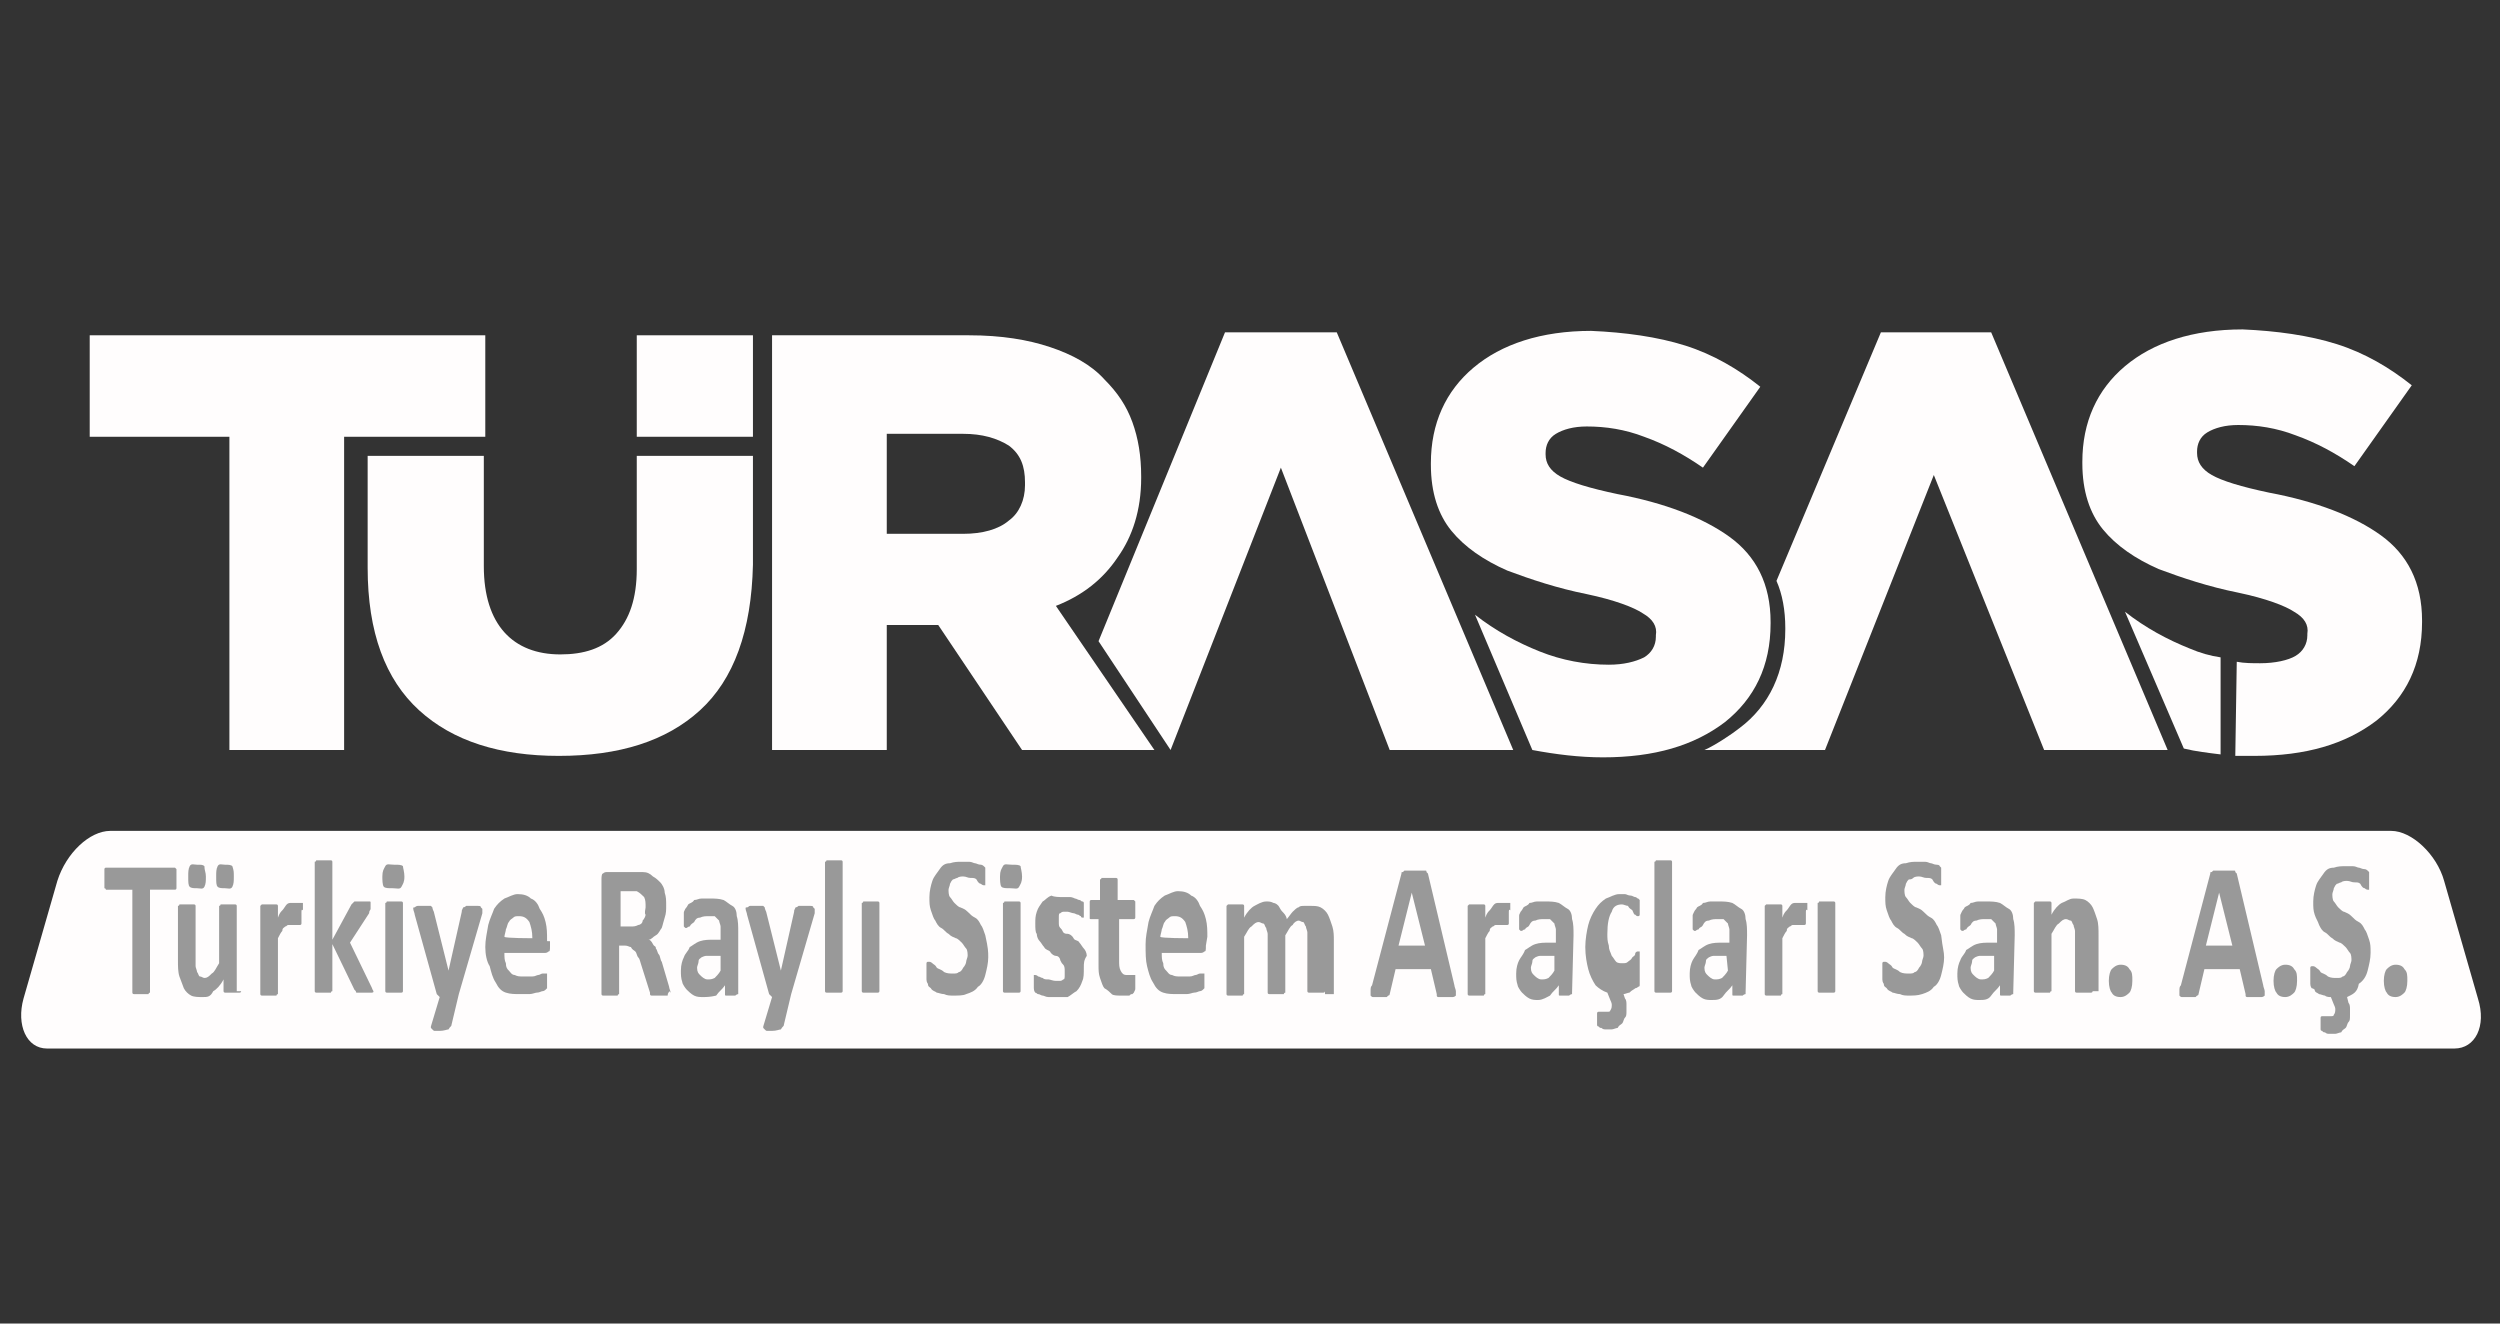 <?xml version="1.0" encoding="utf-8"?>
<!-- Generator: Adobe Illustrator 24.1.1, SVG Export Plug-In . SVG Version: 6.00 Build 0)  -->
<svg version="1.1" id="katman_1" xmlns="http://www.w3.org/2000/svg" xmlns:xlink="http://www.w3.org/1999/xlink" x="0px" y="0px"
	 viewBox="0 0 170 90" style="enable-background:new 0 0 170 90;" xml:space="preserve">
<rect x="0" y="0" width="170" height="90" fill="#333333" stroke="none"/>
<style type="text/css">
	.st0{fill-rule:evenodd;clip-rule:evenodd;fill:#FFFDFD;}
	.st1{fill-rule:evenodd;clip-rule:evenodd;fill:#999999;}
</style>
<path class="st0" d="M84.9,56.5h77.7c1.4,0,3.1,1.6,3.6,3.4l2.3,8c0.6,1.9-0.2,3.4-1.6,3.4h-82H3.2c-1.4,0-2.1-1.6-1.6-3.4l2.3-8
	c0.6-1.9,2.2-3.4,3.6-3.4H84.9z"/>
<polygon class="st0" points="15.6,51 23.4,51 23.4,29.7 33,29.7 33,22.8 6.1,22.8 6.1,29.7 15.6,29.7 "/>
<path class="st0" d="M60.3,36.3v-6.8h5.2c1.3,0,2.3,0.3,3.1,0.8c0.8,0.6,1.1,1.4,1.1,2.5V33c0,1-0.4,1.9-1.1,2.4
	c-0.7,0.6-1.8,0.9-3.1,0.9C65.5,36.3,60.3,36.3,60.3,36.3z M52.5,51h7.8v-8.5h3.5l5.7,8.5h9l-6.7-9.8c1.8-0.7,3.2-1.8,4.2-3.3
	c1-1.4,1.6-3.2,1.6-5.4v-0.1c0-1.4-0.2-2.6-0.6-3.7s-1-2-1.9-2.9c-0.9-1-2.2-1.7-3.7-2.2s-3.3-0.8-5.5-0.8H52.5V51z"/>
<path class="st0" d="M104.2,51c1.6,0.3,3.2,0.5,4.8,0.5c3.5,0,6.2-0.8,8.3-2.4c2-1.6,3.1-3.8,3.1-6.7v-0.1c0-2.6-1-4.5-2.8-5.8
	s-4.4-2.3-7.6-2.9c-1.9-0.4-3.2-0.8-3.9-1.2c-0.7-0.4-1-0.9-1-1.5v-0.1c0-0.5,0.2-1,0.7-1.3s1.2-0.5,2.1-0.5c1.3,0,2.6,0.2,3.9,0.7
	c1.4,0.5,2.7,1.2,4,2.1l3.9-5.5c-1.5-1.2-3.2-2.2-5.1-2.8c-1.9-0.6-4.1-0.9-6.4-1c-3.4,0-6.1,0.9-8,2.5s-2.9,3.8-2.9,6.5v0.1
	c0,1.9,0.5,3.4,1.4,4.5s2.2,2,3.8,2.7c1.6,0.6,3.4,1.2,5.4,1.6c1.9,0.4,3.2,0.9,3.8,1.3c0.7,0.4,1,0.9,0.9,1.5v0.1
	c0,0.6-0.3,1.1-0.8,1.4c-0.6,0.3-1.4,0.5-2.4,0.5c-1.6,0-3.2-0.3-4.7-0.9c-1.5-0.6-3-1.4-4.4-2.5L104.2,51z"/>
<path class="st0" d="M43.3,31v7.7c0,2-0.5,3.4-1.4,4.4s-2.2,1.4-3.8,1.4S35.2,44,34.3,43c-0.9-1-1.4-2.5-1.4-4.5V31H25v7.6
	c0,4.4,1.2,7.6,3.5,9.7c2.3,2.1,5.5,3.1,9.5,3.1c4.1,0,7.3-1,9.6-3.1s3.5-5.4,3.6-9.9V31H43.3z"/>
<rect x="43.3" y="22.8" class="st0" width="7.9" height="6.9"/>
<polygon class="st0" points="94.5,51 102.9,51 90.9,22.6 83.3,22.6 74.7,43.6 79.6,51 87.1,31.8 "/>
<path class="st0" d="M120.8,39.5c0.4,0.9,0.6,2,0.6,3.2v0.1c0,2.9-1.1,5.2-3.1,6.7c-0.5,0.4-1.7,1.2-2.4,1.5h8.2l7.4-18.7L139,51
	h8.4l-12-28.4h-7.5L120.8,39.5z"/>
<path class="st0" d="M151,44.7c-0.7-0.1-1.4-0.3-2.1-0.6c-1.5-0.6-3-1.4-4.4-2.5l4,9.3c0.8,0.2,1.7,0.3,2.5,0.4V44.7z"/>
<path class="st0" d="M152,51.4c0.5,0,0.9,0,1.3,0c3.5,0,6.2-0.8,8.3-2.4c2-1.6,3.1-3.8,3.1-6.7v-0.1c0-2.6-1-4.5-2.8-5.8
	s-4.4-2.3-7.6-2.9c-1.9-0.4-3.2-0.8-3.9-1.2c-0.7-0.4-1-0.9-1-1.5v-0.1c0-0.5,0.2-1,0.7-1.3s1.2-0.5,2.1-0.5c1.3,0,2.6,0.2,3.9,0.7
	c1.4,0.5,2.7,1.2,4,2.1l3.9-5.5c-1.5-1.2-3.2-2.2-5.1-2.8c-1.9-0.6-4.1-0.9-6.4-1c-3.4,0-6.1,0.9-8,2.5s-2.9,3.8-2.9,6.5v0.1
	c0,1.9,0.5,3.4,1.4,4.5s2.2,2,3.8,2.7c1.6,0.6,3.4,1.2,5.4,1.6c1.9,0.4,3.2,0.9,3.8,1.3c0.7,0.4,1,0.9,0.9,1.5v0.1
	c0,0.6-0.3,1.1-0.8,1.4s-1.4,0.5-2.4,0.5c-0.5,0-1.1,0-1.6-0.1"/>
<path class="st1" d="M12,59.8c0,0.1,0,0.3,0,0.3c0,0.1,0,0.1,0,0.3c0,0,0,0.1-0.1,0.1h-0.1h-1.6v6.9v0.1c0,0-0.1,0-0.1,0.1
	c0,0-0.1,0-0.2,0c-0.1,0-0.2,0-0.3,0s-0.2,0-0.3,0s-0.2,0-0.2,0S9,67.6,9,67.5v-0.1v-6.9H7.3H7.2c0,0,0-0.1-0.1-0.1c0,0,0-0.1,0-0.3
	c0-0.1,0-0.1,0-0.3c0-0.1,0-0.3,0-0.4c0-0.1,0-0.1,0-0.3c0,0,0-0.1,0.1-0.1h0.1h4.5h0.1c0,0,0,0,0.1,0.1c0,0,0,0.1,0,0.3
	C12,59.7,12,59.7,12,59.8z"/>
<path class="st1" d="M15.9,59.6c0,0.3,0,0.5-0.1,0.7s-0.3,0.1-0.5,0.1s-0.4,0-0.5-0.1s-0.1-0.3-0.1-0.7c0-0.3,0-0.5,0.1-0.7
	s0.3-0.1,0.5-0.1s0.4,0,0.5,0.1C15.9,59.2,15.9,59.3,15.9,59.6z M14,59.6c0,0.3,0,0.5-0.1,0.7s-0.3,0.1-0.5,0.1s-0.4,0-0.5-0.1
	s-0.1-0.3-0.1-0.7c0-0.3,0-0.5,0.1-0.7s0.3-0.1,0.5-0.1c0.3,0,0.4,0,0.5,0.1C13.9,59.2,14,59.3,14,59.6z M16.4,67.4
	C16.4,67.5,16.4,67.5,16.4,67.4c0,0.1-0.1,0.1-0.1,0.1s-0.1,0-0.2,0s-0.2,0-0.3,0s-0.2,0-0.3,0s-0.1,0-0.2,0c0,0-0.1,0-0.1-0.1v-0.1
	v-0.7c-0.2,0.4-0.5,0.7-0.7,0.8c-0.2,0.4-0.4,0.4-0.7,0.4s-0.6,0-0.8-0.1s-0.4-0.3-0.5-0.5c-0.1-0.3-0.2-0.5-0.3-0.8
	c-0.1-0.3-0.1-0.7-0.1-1.1v-3.6v-0.1c0,0,0.1,0,0.1-0.1c0,0,0.1,0,0.2,0c0.1,0,0.2,0,0.3,0s0.2,0,0.3,0s0.1,0,0.2,0
	c0,0,0.1,0,0.1,0.1v0.1V65c0,0.3,0,0.5,0,0.7c0,0.1,0.1,0.3,0.1,0.4c0.1,0.1,0.1,0.3,0.2,0.3c0.1,0,0.2,0.1,0.3,0.1
	c0.2,0,0.3-0.1,0.5-0.3c0.2-0.1,0.3-0.4,0.5-0.7v-3.8v-0.1c0,0,0.1,0,0.1-0.1c0,0,0.1,0,0.2,0c0.1,0,0.2,0,0.3,0s0.2,0,0.3,0
	s0.1,0,0.2,0c0,0,0.1,0,0.1,0.1v0.1v5.7H16.4z"/>
<path class="st1" d="M20.5,62.1c0,0.1,0,0.3,0,0.4c0,0.1,0,0.1,0,0.3c0,0,0,0.1-0.1,0.1c0,0,0,0-0.1,0h-0.1h-0.1H20c0,0-0.1,0-0.2,0
	s-0.1,0-0.2,0S19.5,63,19.4,63c-0.1,0.1-0.2,0.1-0.2,0.3c-0.1,0.1-0.2,0.3-0.3,0.5v3.7v0.1c0,0-0.1,0-0.1,0.1c0,0-0.1,0-0.2,0
	s-0.2,0-0.3,0c-0.1,0-0.2,0-0.3,0c-0.1,0-0.1,0-0.2,0c0,0-0.1,0-0.1-0.1v-0.1v-5.8v-0.1c0,0,0,0,0.1-0.1c0,0,0.1,0,0.2,0
	s0.2,0,0.3,0c0.1,0,0.2,0,0.3,0c0.1,0,0.1,0,0.2,0c0,0,0.1,0,0.1,0.1v0.1v0.7c0.1-0.3,0.2-0.4,0.3-0.5c0.1-0.1,0.2-0.3,0.3-0.4
	c0.1-0.1,0.2-0.1,0.3-0.1c0.1,0,0.2,0,0.3,0h0.1c0,0,0.1,0,0.2,0s0.1,0,0.1,0h0.1c0,0,0,0,0,0.1c0,0,0,0,0,0.1c0,0,0,0.1,0,0.3
	C20.5,61.8,20.5,61.9,20.5,62.1z"/>
<path class="st1" d="M25.4,67.4C25.4,67.5,25.4,67.5,25.4,67.4c0,0.1-0.1,0.1-0.1,0.1s-0.1,0-0.2,0s-0.2,0-0.3,0c-0.1,0-0.2,0-0.3,0
	c-0.1,0-0.2,0-0.2,0c-0.1,0-0.1,0-0.1-0.1l-0.1-0.1l-1.5-3.1v3.1v0.1c0,0-0.1,0-0.1,0.1c0,0-0.1,0-0.2,0s-0.2,0-0.3,0
	c-0.1,0-0.2,0-0.3,0c-0.1,0-0.1,0-0.2,0c0,0-0.1,0-0.1-0.1v-0.1v-8.6v-0.1c0,0,0.1,0,0.1-0.1c0,0,0.1,0,0.2,0s0.2,0,0.3,0
	c0.1,0,0.2,0,0.3,0c0.1,0,0.1,0,0.2,0c0,0,0.1,0,0.1,0.1v0.1v5.2l1.3-2.4l0.1-0.1l0.1-0.1c0.1,0,0.1,0,0.2,0s0.2,0,0.3,0
	c0.1,0,0.2,0,0.3,0c0.1,0,0.2,0,0.2,0c0.1,0,0.1,0,0.1,0.1v0.1c0,0,0,0.1,0,0.3c0,0.1-0.1,0.1-0.1,0.3l-1.3,2l1.5,3.1
	c0,0.1,0.1,0.1,0.1,0.3S25.4,67.4,25.4,67.4z"/>
<path class="st1" d="M27.5,59.6c0,0.4-0.1,0.5-0.2,0.7s-0.3,0.1-0.6,0.1c-0.3,0-0.5,0-0.6-0.1S26,59.8,26,59.6
	c0-0.4,0.1-0.5,0.2-0.7s0.3-0.1,0.6-0.1c0.3,0,0.5,0,0.6,0.1C27.4,59,27.5,59.3,27.5,59.6z M27.4,67.4
	C27.4,67.5,27.4,67.5,27.4,67.4c0,0.1-0.1,0.1-0.1,0.1s-0.1,0-0.2,0s-0.2,0-0.3,0c-0.1,0-0.2,0-0.3,0c-0.1,0-0.1,0-0.2,0
	c0,0-0.1,0-0.1-0.1v-0.1v-5.8v-0.1c0,0,0.1,0,0.1-0.1c0,0,0.1,0,0.2,0s0.2,0,0.3,0c0.1,0,0.2,0,0.3,0c0.1,0,0.1,0,0.2,0
	c0,0,0.1,0,0.1,0.1v0.1V67.4z"/>
<path class="st1" d="M31.2,67.6l-0.5,2.1c0,0.1-0.1,0.1-0.2,0.3c-0.1,0-0.3,0.1-0.6,0.1c-0.1,0-0.2,0-0.3,0c-0.1,0-0.1,0-0.2-0.1
	l-0.1-0.1v-0.1l0.6-2l-0.1-0.1l-0.1-0.1l-1.5-5.4c0-0.1-0.1-0.3-0.1-0.4s0-0.1,0.1-0.1c0,0,0.1-0.1,0.2-0.1s0.2,0,0.4,0
	c0.1,0,0.3,0,0.3,0c0.1,0,0.1,0,0.2,0l0.1,0.1c0,0,0,0.1,0.1,0.3l1,4l0,0l0.9-4c0-0.1,0-0.1,0.1-0.3c0,0,0.1,0,0.2-0.1
	c0.1,0,0.2,0,0.4,0c0.1,0,0.3,0,0.4,0c0.1,0,0.2,0,0.2,0.1l0.1,0.1c0,0.1,0,0.1,0,0.3L31.2,67.6z"/>
<path class="st1" d="M36.2,63.8c0-0.5-0.1-0.8-0.2-1.1c-0.2-0.3-0.4-0.4-0.7-0.4c-0.2,0-0.3,0-0.4,0.1c-0.1,0.1-0.2,0.1-0.3,0.3
	c-0.1,0.1-0.1,0.3-0.2,0.5c0,0.1-0.1,0.4-0.1,0.5C34.3,63.8,36.2,63.8,36.2,63.8z M37.4,64.3c0,0.3,0,0.4-0.1,0.4
	c-0.1,0.1-0.2,0.1-0.3,0.1h-2.7c0,0.3,0,0.5,0.1,0.7c0,0.3,0.1,0.4,0.2,0.5c0.1,0.1,0.2,0.3,0.4,0.3c0.2,0.1,0.3,0.1,0.6,0.1
	c0.2,0,0.4,0,0.6,0c0.2,0,0.3-0.1,0.4-0.1c0.1,0,0.2-0.1,0.3-0.1s0.1,0,0.2,0h0.1c0,0,0,0,0,0.1v0.1c0,0.1,0,0.1,0,0.3s0,0.1,0,0.3
	c0,0.1,0,0.1,0,0.1v0.1c0,0,0,0-0.1,0.1c0,0-0.1,0.1-0.2,0.1c-0.1,0-0.2,0.1-0.4,0.1c-0.1,0-0.3,0.1-0.5,0.1s-0.4,0-0.6,0
	c-0.4,0-0.7,0-1-0.1c-0.3-0.1-0.5-0.3-0.7-0.7c-0.2-0.3-0.3-0.7-0.4-1.1c-0.2-0.3-0.3-0.8-0.3-1.3s0.1-0.9,0.2-1.5
	c0.1-0.4,0.3-0.8,0.4-1.1c0.2-0.3,0.4-0.5,0.7-0.7c0.3-0.1,0.6-0.3,0.9-0.3c0.4,0,0.7,0.1,0.9,0.3c0.3,0.1,0.5,0.4,0.6,0.7
	c0.2,0.3,0.3,0.5,0.4,0.9c0.1,0.4,0.1,0.8,0.1,1.2v0.1H37.4z"/>
<path class="st1" d="M43.9,61.7c0-0.3,0-0.5-0.1-0.7c-0.1-0.1-0.3-0.3-0.5-0.4c-0.1,0-0.1,0-0.2,0c-0.1,0-0.2,0-0.3,0h-0.6V63h0.7
	c0.2,0,0.3,0,0.5-0.1c0.1,0,0.3-0.1,0.3-0.3c0.1-0.1,0.2-0.3,0.2-0.4C43.8,62.1,43.9,61.8,43.9,61.7z M45.5,67.4
	C45.5,67.5,45.5,67.5,45.5,67.4c0,0.1-0.1,0.1-0.1,0.3c0,0-0.1,0-0.2,0c-0.1,0-0.2,0-0.4,0c-0.1,0-0.2,0-0.3,0s-0.1,0-0.2,0
	c0,0-0.1,0-0.1-0.1v-0.1l-0.6-1.9c-0.1-0.3-0.1-0.4-0.2-0.5c-0.1-0.1-0.1-0.3-0.2-0.4c-0.1-0.1-0.2-0.1-0.3-0.3
	c-0.1,0-0.2-0.1-0.4-0.1h-0.4v3.2v0.1c0,0-0.1,0-0.1,0.1c0,0-0.1,0-0.2,0c-0.1,0-0.2,0-0.3,0s-0.2,0-0.3,0s-0.2,0-0.2,0
	s-0.1,0-0.1-0.1v-0.1v-7.7c0-0.1,0-0.4,0.1-0.4c0.1-0.1,0.2-0.1,0.3-0.1H43c0.2,0,0.3,0,0.4,0c0.1,0,0.2,0,0.3,0
	c0.3,0,0.5,0.1,0.7,0.3c0.2,0.1,0.4,0.3,0.5,0.4c0.1,0.1,0.3,0.4,0.3,0.7c0.1,0.3,0.1,0.5,0.1,0.9c0,0.3,0,0.5-0.1,0.8
	c-0.1,0.3-0.1,0.4-0.2,0.7c-0.1,0.1-0.2,0.4-0.4,0.5c-0.2,0.1-0.3,0.3-0.5,0.3c0.1,0,0.2,0.1,0.3,0.3s0.2,0.1,0.2,0.3
	c0.1,0.1,0.1,0.3,0.2,0.4c0.1,0.1,0.1,0.4,0.2,0.5l0.5,1.7c0,0.1,0.1,0.3,0.1,0.4C45.5,67.4,45.5,67.4,45.5,67.4z"/>
<path class="st1" d="M49,65h-0.5c-0.2,0-0.4,0-0.5,0s-0.3,0.1-0.3,0.1c-0.1,0.1-0.2,0.1-0.2,0.3c0,0.1-0.1,0.3-0.1,0.4
	c0,0.3,0.1,0.4,0.2,0.5c0.1,0.1,0.3,0.3,0.5,0.3s0.3,0,0.5-0.1c0.1-0.1,0.3-0.3,0.4-0.5C49,65.9,49,65,49,65z M50.2,67.5v0.1
	c0,0-0.1,0-0.2,0.1c-0.1,0-0.2,0-0.3,0s-0.3,0-0.3,0c-0.1,0-0.1,0-0.1-0.1v-0.1V67c-0.2,0.3-0.4,0.4-0.6,0.7
	c-0.4,0.1-0.7,0.1-0.9,0.1s-0.4,0-0.6-0.1c-0.2-0.1-0.4-0.3-0.5-0.4c-0.1-0.1-0.3-0.4-0.3-0.5c-0.1-0.3-0.1-0.5-0.1-0.8
	c0-0.4,0.1-0.7,0.2-0.9c0.1-0.3,0.3-0.4,0.4-0.7c0.2-0.1,0.4-0.3,0.7-0.4s0.6-0.1,1-0.1H49v-0.4c0-0.1,0-0.4,0-0.5
	c0-0.1-0.1-0.3-0.1-0.4c-0.1-0.1-0.1-0.1-0.3-0.3c-0.1,0-0.2,0-0.4,0s-0.4,0-0.6,0.1c-0.2,0-0.3,0.1-0.4,0.3
	c-0.1,0.1-0.2,0.1-0.3,0.3c-0.1,0-0.2,0.1-0.2,0.1h-0.1l-0.1-0.1c0,0,0-0.1,0-0.3c0-0.1,0-0.1,0-0.3c0-0.1,0-0.3,0-0.3
	c0-0.1,0-0.1,0.1-0.3c0,0,0.1-0.1,0.2-0.3c0.1-0.1,0.3-0.1,0.4-0.3c0.2,0,0.3-0.1,0.5-0.1s0.4,0,0.6,0c0.3,0,0.6,0,0.9,0.1
	c0.2,0.1,0.4,0.3,0.6,0.4c0.2,0.1,0.3,0.4,0.3,0.7c0.1,0.3,0.1,0.7,0.1,1.1V67.5z"/>
<path class="st1" d="M53.8,67.6l-0.5,2.1c0,0.1-0.1,0.1-0.2,0.3c-0.1,0-0.3,0.1-0.6,0.1c-0.1,0-0.2,0-0.3,0s-0.1,0-0.2-0.1l-0.1-0.1
	v-0.1l0.6-2l-0.1-0.1l-0.1-0.1l-1.5-5.4c0-0.1-0.1-0.3-0.1-0.4s0-0.1,0.1-0.1s0.1-0.1,0.2-0.1c0.1,0,0.2,0,0.4,0c0.1,0,0.3,0,0.3,0
	c0.1,0,0.1,0,0.2,0l0.1,0.1c0,0,0,0.1,0.1,0.3l1,4l0,0l0.9-4c0-0.1,0-0.1,0.1-0.3c0,0,0.1,0,0.2-0.1c0.1,0,0.2,0,0.4,0
	c0.1,0,0.3,0,0.4,0c0.1,0,0.2,0,0.2,0.1l0.1,0.1c0,0.1,0,0.1,0,0.3L53.8,67.6z"/>
<path class="st1" d="M57.3,67.4C57.3,67.5,57.3,67.5,57.3,67.4c0,0.1-0.1,0.1-0.1,0.1s-0.1,0-0.2,0c-0.1,0-0.2,0-0.3,0s-0.2,0-0.3,0
	s-0.1,0-0.2,0c0,0-0.1,0-0.1-0.1v-0.1v-8.6v-0.1c0,0,0.1,0,0.1-0.1c0,0,0.1,0,0.2,0c0.1,0,0.2,0,0.3,0s0.2,0,0.3,0s0.1,0,0.2,0
	c0,0,0.1,0,0.1,0.1v0.1V67.4z"/>
<path class="st1" d="M59.8,67.4C59.8,67.5,59.8,67.5,59.8,67.4c0,0.1-0.1,0.1-0.1,0.1s-0.1,0-0.2,0c-0.1,0-0.2,0-0.3,0s-0.2,0-0.3,0
	s-0.1,0-0.2,0c0,0-0.1,0-0.1-0.1v-0.1v-5.8v-0.1c0,0,0.1,0,0.1-0.1c0,0,0.1,0,0.2,0c0.1,0,0.2,0,0.3,0s0.2,0,0.3,0s0.1,0,0.2,0
	c0,0,0.1,0,0.1,0.1v0.1V67.4z"/>
<path class="st1" d="M67.2,65.1c0,0.4-0.1,0.8-0.2,1.2c-0.1,0.4-0.3,0.7-0.5,0.8c-0.2,0.3-0.5,0.4-0.8,0.5c-0.2,0.1-0.5,0.1-0.9,0.1
	c-0.2,0-0.4,0-0.6-0.1c-0.2,0-0.4-0.1-0.5-0.1c-0.1-0.1-0.3-0.1-0.4-0.3c-0.1-0.1-0.2-0.1-0.2-0.3c0,0-0.1-0.1-0.1-0.3s0-0.3,0-0.4
	c0-0.1,0-0.3,0-0.4c0-0.1,0-0.1,0-0.3c0,0,0-0.1,0.1-0.1h0.1c0,0,0.1,0,0.2,0.1c0.1,0.1,0.2,0.1,0.3,0.3c0.1,0.1,0.3,0.1,0.5,0.3
	c0.2,0.1,0.4,0.1,0.6,0.1s0.3,0,0.4-0.1c0.1,0,0.2-0.1,0.3-0.3c0.1-0.1,0.2-0.3,0.2-0.4s0.1-0.3,0.1-0.4s0-0.4-0.1-0.5
	c-0.1-0.1-0.2-0.3-0.3-0.4c-0.1-0.1-0.3-0.3-0.4-0.3c-0.2-0.1-0.3-0.1-0.5-0.3c-0.2-0.1-0.3-0.3-0.5-0.4c-0.2-0.1-0.3-0.3-0.4-0.5
	c-0.1-0.1-0.2-0.4-0.3-0.7s-0.1-0.5-0.1-0.9c0-0.4,0.1-0.8,0.2-1.1c0.1-0.3,0.3-0.5,0.5-0.8c0.2-0.3,0.4-0.4,0.7-0.4
	c0.3-0.1,0.5-0.1,0.8-0.1c0.2,0,0.3,0,0.5,0s0.3,0.1,0.4,0.1s0.2,0.1,0.4,0.1c0.1,0,0.2,0.1,0.2,0.1l0.1,0.1v0.1v0.1
	c0,0.1,0,0.1,0,0.3c0,0.1,0,0.3,0,0.3c0,0.1,0,0.1,0,0.3v0.1h-0.1c0,0-0.1,0-0.2-0.1c-0.1,0-0.2-0.1-0.3-0.3
	c-0.1-0.1-0.2-0.1-0.4-0.1c-0.2,0-0.3-0.1-0.5-0.1c-0.1,0-0.3,0-0.4,0.1c-0.1,0-0.2,0.1-0.3,0.1c-0.1,0.1-0.1,0.1-0.2,0.3
	c0,0.1-0.1,0.3-0.1,0.4c0,0.1,0,0.4,0.1,0.5c0.1,0.1,0.2,0.3,0.3,0.4c0.1,0.1,0.3,0.3,0.4,0.3c0.2,0.1,0.3,0.1,0.5,0.3
	s0.3,0.3,0.5,0.4s0.3,0.3,0.4,0.5c0.1,0.1,0.2,0.4,0.3,0.7C67.2,64.5,67.2,64.7,67.2,65.1z"/>
<path class="st1" d="M69.5,59.6c0,0.4-0.1,0.5-0.2,0.7s-0.3,0.1-0.6,0.1c-0.3,0-0.5,0-0.6-0.1S68,59.8,68,59.6
	c0-0.4,0.1-0.5,0.2-0.7s0.3-0.1,0.6-0.1c0.3,0,0.5,0,0.6,0.1C69.4,59,69.5,59.3,69.5,59.6z M69.4,67.4
	C69.4,67.5,69.4,67.5,69.4,67.4c0,0.1-0.1,0.1-0.1,0.1s-0.1,0-0.2,0s-0.2,0-0.3,0c-0.1,0-0.2,0-0.3,0c-0.1,0-0.1,0-0.2,0
	c0,0-0.1,0-0.1-0.1v-0.1v-5.8v-0.1c0,0,0.1,0,0.1-0.1c0,0,0.1,0,0.2,0s0.2,0,0.3,0c0.1,0,0.2,0,0.3,0c0.1,0,0.1,0,0.2,0
	c0,0,0.1,0,0.1,0.1v0.1V67.4z"/>
<path class="st1" d="M73.7,65.8c0,0.4,0,0.7-0.1,0.9c-0.1,0.3-0.2,0.5-0.4,0.7c-0.2,0.1-0.4,0.3-0.6,0.4c-0.3,0-0.5,0-0.8,0
	c-0.2,0-0.3,0-0.5,0s-0.3-0.1-0.4-0.1s-0.2-0.1-0.3-0.1c-0.1,0-0.1-0.1-0.2-0.1c0,0-0.1-0.1-0.1-0.3c0-0.1,0-0.3,0-0.4
	c0-0.1,0-0.3,0-0.3c0-0.1,0-0.1,0-0.1v-0.1c0,0,0,0,0.1,0c0,0,0.1,0,0.2,0.1c0.1,0,0.2,0.1,0.3,0.1c0.1,0.1,0.2,0.1,0.4,0.1
	c0.1,0,0.3,0.1,0.5,0.1c0.1,0,0.2,0,0.3,0c0.1,0,0.2-0.1,0.2-0.1c0.1,0,0.1-0.1,0.1-0.3c0-0.1,0-0.1,0-0.3c0-0.1,0-0.3-0.1-0.4
	s-0.1-0.1-0.2-0.3c0-0.1-0.1-0.3-0.3-0.3c-0.1,0-0.3-0.1-0.4-0.3c-0.1-0.1-0.3-0.1-0.4-0.3c-0.1-0.1-0.2-0.3-0.3-0.4
	c-0.1-0.1-0.2-0.3-0.2-0.5c-0.1-0.1-0.1-0.4-0.1-0.7s0-0.5,0.1-0.8c0.1-0.3,0.2-0.4,0.4-0.7c0.2-0.1,0.3-0.3,0.6-0.4
	C71.7,61,72,61,72.3,61c0.1,0,0.3,0,0.4,0s0.2,0,0.4,0.1c0.1,0,0.2,0.1,0.3,0.1c0.1,0,0.1,0.1,0.2,0.1c0,0,0.1,0,0.1,0.1v0.1v0.1
	c0,0.1,0,0.1,0,0.3s0,0.3,0,0.3c0,0.1,0,0.1,0,0.1v0.1c0,0,0,0-0.1,0c0,0-0.1,0-0.1-0.1c-0.1,0-0.1-0.1-0.2-0.1s-0.2-0.1-0.3-0.1
	c-0.1,0-0.3-0.1-0.4-0.1s-0.2,0-0.3,0s-0.2,0.1-0.2,0.1c-0.1,0-0.1,0.1-0.1,0.3s0,0.1,0,0.3s0,0.3,0.1,0.4c0.1,0.1,0.1,0.1,0.2,0.3
	c0.1,0.1,0.2,0.1,0.3,0.1c0.1,0,0.3,0.1,0.4,0.3s0.3,0.1,0.4,0.3c0.1,0.1,0.2,0.3,0.3,0.4c0.1,0.1,0.2,0.3,0.2,0.5
	C73.7,65.3,73.7,65.5,73.7,65.8z"/>
<path class="st1" d="M77.2,66.8c0,0.1,0,0.4,0,0.4c0,0.1,0,0.1-0.1,0.3L77,67.6c-0.1,0-0.1,0-0.2,0.1c-0.1,0-0.2,0-0.3,0
	c-0.1,0-0.2,0-0.3,0c-0.2,0-0.5,0-0.6-0.1s-0.3-0.3-0.5-0.4c-0.1-0.1-0.2-0.4-0.3-0.7c-0.1-0.3-0.1-0.5-0.1-0.9v-3.1h-0.5
	c-0.1,0-0.1,0-0.1-0.1c0-0.1,0-0.3,0-0.5c0-0.1,0-0.3,0-0.3c0-0.1,0-0.1,0-0.3c0,0,0-0.1,0.1-0.1h0.1h0.5v-1.3v-0.1
	c0,0,0.1,0,0.1-0.1c0,0,0.1,0,0.2,0s0.2,0,0.3,0c0.1,0,0.2,0,0.3,0c0.1,0,0.1,0,0.2,0c0,0,0.1,0,0.1,0.1v0.1v1.3h1h0.1
	c0,0,0,0,0.1,0.1c0,0,0,0.1,0,0.3s0,0.1,0,0.3c0,0.3,0,0.4,0,0.5c0,0.1-0.1,0.1-0.1,0.1h-1v2.8c0,0.3,0,0.5,0.1,0.7s0.2,0.3,0.4,0.3
	c0.1,0,0.1,0,0.2,0s0.1,0,0.1,0H77h0.1c0,0,0,0,0.1,0c0,0,0,0,0,0.1v0.1C77.2,66.6,77.2,66.7,77.2,66.8z"/>
<path class="st1" d="M80.8,63.8c0-0.5-0.1-0.8-0.2-1.1c-0.2-0.3-0.4-0.4-0.7-0.4c-0.2,0-0.3,0-0.4,0.1c-0.1,0.1-0.2,0.1-0.3,0.3
	c-0.1,0.1-0.1,0.3-0.2,0.5c0,0.1-0.1,0.4-0.1,0.5C78.9,63.8,80.8,63.8,80.8,63.8z M82,64.3c0,0.3,0,0.4-0.1,0.4
	c-0.1,0.1-0.2,0.1-0.3,0.1H79c0,0.3,0,0.5,0.1,0.7c0,0.3,0.1,0.4,0.2,0.5c0.1,0.1,0.2,0.3,0.4,0.3c0.2,0.1,0.3,0.1,0.6,0.1
	c0.2,0,0.4,0,0.6,0s0.3-0.1,0.4-0.1s0.2-0.1,0.3-0.1c0.1,0,0.1,0,0.2,0h0.1c0,0,0,0,0,0.1v0.1c0,0.1,0,0.1,0,0.3s0,0.1,0,0.3
	c0,0.1,0,0.1,0,0.1v0.1c0,0,0,0-0.1,0.1c0,0-0.1,0.1-0.2,0.1s-0.2,0.1-0.4,0.1c-0.1,0-0.3,0.1-0.5,0.1s-0.4,0-0.6,0
	c-0.4,0-0.7,0-1-0.1c-0.3-0.1-0.5-0.3-0.7-0.7c-0.2-0.3-0.3-0.7-0.4-1.1s-0.1-0.9-0.1-1.5c0-0.5,0.1-0.9,0.2-1.5
	c0.1-0.4,0.3-0.8,0.4-1.1c0.2-0.3,0.4-0.5,0.7-0.7c0.3-0.1,0.6-0.3,0.9-0.3c0.4,0,0.7,0.1,0.9,0.3c0.3,0.1,0.5,0.4,0.6,0.7
	c0.2,0.3,0.3,0.5,0.4,0.9c0.1,0.4,0.1,0.8,0.1,1.2L82,64.3L82,64.3z"/>
<path class="st1" d="M90.1,67.4C90.1,67.5,90.1,67.5,90.1,67.4c0,0.1-0.1,0.1-0.1,0.1s-0.1,0-0.2,0s-0.2,0-0.3,0c-0.1,0-0.2,0-0.3,0
	c-0.1,0-0.1,0-0.2,0c0,0-0.1,0-0.1-0.1v-0.1v-3.4c0-0.1,0-0.4,0-0.5c0-0.1-0.1-0.3-0.1-0.4c-0.1-0.1-0.1-0.3-0.2-0.3
	s-0.2-0.1-0.3-0.1c-0.1,0-0.3,0.1-0.4,0.3c-0.2,0.1-0.3,0.4-0.5,0.7v3.8v0.1c0,0-0.1,0-0.1,0.1c0,0-0.1,0-0.2,0s-0.2,0-0.3,0
	c-0.1,0-0.2,0-0.3,0c-0.1,0-0.1,0-0.2,0c0,0-0.1,0-0.1-0.1v-0.1v-3.4c0-0.1,0-0.4,0-0.5c0-0.1-0.1-0.3-0.1-0.4
	c-0.1-0.1-0.1-0.3-0.2-0.3s-0.2-0.1-0.3-0.1c-0.2,0-0.3,0.1-0.5,0.3c-0.2,0.1-0.3,0.4-0.5,0.7v3.8v0.1c0,0-0.1,0-0.1,0.1
	c0,0-0.1,0-0.2,0s-0.2,0-0.3,0c-0.1,0-0.2,0-0.3,0c-0.1,0-0.1,0-0.2,0c0,0-0.1,0-0.1-0.1v-0.1v-5.8v-0.1c0,0,0,0,0.1-0.1
	c0,0,0.1,0,0.2,0s0.2,0,0.3,0c0.1,0,0.2,0,0.3,0c0.1,0,0.1,0,0.2,0c0,0,0.1,0,0.1,0.1v0.1v0.7c0.2-0.4,0.5-0.7,0.7-0.8
	s0.5-0.3,0.8-0.3c0.2,0,0.3,0,0.5,0.1c0.1,0,0.3,0.1,0.4,0.3s0.2,0.3,0.3,0.4c0.1,0.1,0.2,0.3,0.2,0.4c0.1-0.1,0.3-0.4,0.4-0.5
	c0.1-0.1,0.3-0.3,0.4-0.3c0.1-0.1,0.2-0.1,0.4-0.1c0.1,0,0.2,0,0.4,0c0.3,0,0.5,0,0.7,0.1s0.4,0.3,0.5,0.5s0.2,0.5,0.3,0.8
	c0.1,0.3,0.1,0.7,0.1,0.9v3.7H90.1z"/>
<path class="st1" d="M96,60.7L96,60.7l-0.9,3.6h1.8L96,60.7z M98.9,67c0,0.1,0.1,0.3,0.1,0.4c0,0.1,0,0.1,0,0.3c0,0-0.1,0.1-0.2,0.1
	s-0.2,0-0.4,0c-0.2,0-0.3,0-0.4,0s-0.2,0-0.2,0s-0.1,0-0.1-0.1v-0.1l-0.4-1.7h-2.4l-0.4,1.7c0,0,0,0.1-0.1,0.1l-0.1,0.1
	c0,0-0.1,0-0.2,0s-0.2,0-0.3,0c-0.2,0-0.3,0-0.4,0s-0.1,0-0.2-0.1c0,0,0-0.1,0-0.3s0-0.3,0.1-0.4l2-7.6c0-0.1,0-0.1,0.1-0.1l0.1-0.1
	c0.1,0,0.1,0,0.2,0s0.2,0,0.4,0c0.2,0,0.3,0,0.5,0c0.1,0,0.2,0,0.3,0c0.1,0,0.1,0,0.1,0.1l0.1,0.1L98.9,67z"/>
<path class="st1" d="M102.6,62.1c0,0.1,0,0.3,0,0.4c0,0.1,0,0.1,0,0.3c0,0,0,0.1-0.1,0.1c0,0,0,0-0.1,0h-0.1h-0.1h-0.1
	c0,0-0.1,0-0.2,0s-0.1,0-0.2,0s-0.1,0.1-0.2,0.1c-0.1,0.1-0.2,0.1-0.2,0.3c-0.1,0.1-0.2,0.3-0.3,0.5v3.7v0.1c0,0-0.1,0-0.1,0.1
	c0,0-0.1,0-0.2,0s-0.2,0-0.3,0c-0.1,0-0.2,0-0.3,0c-0.1,0-0.1,0-0.2,0c0,0-0.1,0-0.1-0.1v-0.1v-5.8v-0.1c0,0,0,0,0.1-0.1
	c0,0,0.1,0,0.2,0s0.2,0,0.3,0c0.1,0,0.2,0,0.3,0c0.1,0,0.1,0,0.2,0c0,0,0.1,0,0.1,0.1v0.1v0.7c0.1-0.3,0.2-0.4,0.3-0.5
	c0.1-0.1,0.2-0.3,0.3-0.4c0.1-0.1,0.2-0.1,0.3-0.1c0.1,0,0.2,0,0.3,0h0.1c0,0,0.1,0,0.2,0s0.1,0,0.1,0h0.1c0,0,0,0,0,0.1
	c0,0,0,0,0,0.1c0,0,0,0.1,0,0.3C102.6,61.8,102.6,61.9,102.6,62.1z"/>
<path class="st1" d="M105.7,65h-0.5c-0.2,0-0.4,0-0.5,0s-0.3,0.1-0.3,0.1c-0.1,0.1-0.2,0.1-0.2,0.3c0,0.1-0.1,0.3-0.1,0.4
	c0,0.3,0.1,0.4,0.2,0.5c0.1,0.1,0.3,0.3,0.5,0.3s0.3,0,0.5-0.1c0.1-0.1,0.3-0.3,0.4-0.5V65z M106.9,67.5v0.1c0,0-0.1,0-0.2,0.1
	c-0.1,0-0.2,0-0.3,0c-0.1,0-0.3,0-0.3,0c-0.1,0-0.1,0-0.1-0.1v-0.1V67c-0.2,0.3-0.4,0.4-0.6,0.7c-0.2,0.1-0.5,0.3-0.8,0.3
	c-0.2,0-0.4,0-0.6-0.1s-0.4-0.3-0.5-0.4c-0.1-0.1-0.3-0.4-0.3-0.5c-0.1-0.3-0.1-0.5-0.1-0.8c0-0.4,0.1-0.7,0.2-0.9s0.3-0.4,0.4-0.7
	c0.2-0.1,0.4-0.3,0.7-0.4c0.3-0.1,0.6-0.1,1-0.1h0.4v-0.4c0-0.1,0-0.4,0-0.5c0-0.1-0.1-0.3-0.1-0.4c-0.1-0.1-0.1-0.1-0.3-0.3
	c-0.1,0-0.2,0-0.4,0c-0.2,0-0.4,0-0.6,0.1c-0.2,0-0.3,0.1-0.4,0.3s-0.2,0.1-0.3,0.3c-0.1,0-0.2,0.1-0.2,0.1h-0.1l-0.1-0.1
	c0,0,0-0.1,0-0.3c0-0.1,0-0.1,0-0.3c0-0.1,0-0.3,0-0.3c0-0.1,0-0.1,0.1-0.3c0,0,0.1-0.1,0.2-0.3c0.1-0.1,0.3-0.1,0.4-0.3
	c0.2,0,0.3-0.1,0.5-0.1s0.4,0,0.6,0c0.3,0,0.6,0,0.9,0.1c0.2,0.1,0.4,0.3,0.6,0.4c0.2,0.1,0.3,0.4,0.3,0.7c0.1,0.3,0.1,0.7,0.1,1.1
	L106.9,67.5L106.9,67.5z"/>
<path class="st1" d="M111.5,66.5c0,0.1,0,0.3,0,0.3c0,0.1,0,0.1,0,0.1V67c0,0,0,0.1-0.1,0.1c0,0-0.1,0.1-0.2,0.1
	c-0.1,0.1-0.2,0.1-0.4,0.3c-0.1,0-0.3,0.1-0.4,0.1l0.1,0.3c0.1,0.1,0.1,0.3,0.1,0.4c0,0.1,0,0.3,0,0.4c0,0.3,0,0.4-0.1,0.5
	c-0.1,0.1-0.1,0.3-0.2,0.4c-0.1,0.1-0.2,0.1-0.3,0.3c-0.1,0-0.3,0.1-0.4,0.1s-0.3,0-0.4,0s-0.2,0-0.3-0.1c-0.1,0-0.1,0-0.2-0.1
	c0,0-0.1,0-0.1-0.1v-0.1c0,0,0-0.1,0-0.3s0-0.3,0-0.4c0-0.1,0.1-0.1,0.1-0.1h0.6c0.1,0,0.2,0,0.2-0.1c0,0,0.1-0.1,0.1-0.3v-0.1
	c0,0,0-0.1-0.1-0.3l-0.2-0.5c-0.3-0.1-0.6-0.3-0.8-0.5c-0.2-0.3-0.4-0.7-0.5-1.1s-0.2-0.9-0.2-1.5c0-0.5,0.1-1.1,0.2-1.5
	c0.1-0.4,0.3-0.8,0.5-1.1s0.4-0.5,0.7-0.7c0.3-0.1,0.6-0.3,0.9-0.3c0.1,0,0.3,0,0.4,0s0.2,0.1,0.4,0.1c0.1,0,0.2,0.1,0.3,0.1
	c0.1,0,0.1,0.1,0.2,0.1l0.1,0.1v0.1v0.1c0,0.1,0,0.1,0,0.3c0,0.3,0,0.4,0,0.5c0,0.1-0.1,0.1-0.1,0.1c-0.1,0-0.1,0-0.2-0.1
	c-0.1,0-0.1-0.1-0.2-0.3c-0.1-0.1-0.2-0.1-0.3-0.3c-0.1,0-0.3-0.1-0.4-0.1c-0.3,0-0.6,0.1-0.7,0.5c-0.2,0.3-0.3,0.8-0.3,1.5
	c0,0.3,0,0.5,0.1,0.8c0,0.3,0.1,0.4,0.2,0.7c0.1,0.1,0.2,0.3,0.3,0.4c0.1,0.1,0.3,0.1,0.4,0.1c0.2,0,0.3,0,0.4-0.1
	c0.1-0.1,0.2-0.1,0.3-0.3c0.1-0.1,0.2-0.1,0.2-0.3c0.1-0.1,0.1-0.1,0.2-0.1h0.1c0,0,0,0,0,0.1c0,0,0,0.1,0,0.3
	C111.5,66.2,111.5,66.3,111.5,66.5z"/>
<path class="st1" d="M113.7,67.4C113.7,67.5,113.7,67.5,113.7,67.4c0,0.1-0.1,0.1-0.1,0.1s-0.1,0-0.2,0s-0.2,0-0.3,0
	c-0.1,0-0.2,0-0.3,0c-0.1,0-0.1,0-0.2,0c0,0-0.1,0-0.1-0.1v-0.1v-8.6v-0.1c0,0,0.1,0,0.1-0.1c0,0,0.1,0,0.2,0s0.2,0,0.3,0
	c0.1,0,0.2,0,0.3,0c0.1,0,0.1,0,0.2,0c0,0,0.1,0,0.1,0.1v0.1V67.4z"/>
<path class="st1" d="M117.4,65H117c-0.2,0-0.4,0-0.5,0s-0.3,0.1-0.3,0.1c-0.1,0.1-0.2,0.1-0.2,0.3c0,0.1-0.1,0.3-0.1,0.4
	c0,0.3,0.1,0.4,0.2,0.5c0.1,0.1,0.3,0.3,0.5,0.3s0.3,0,0.5-0.1c0.1-0.1,0.3-0.3,0.4-0.5L117.4,65L117.4,65z M118.7,67.5v0.1
	c0,0-0.1,0-0.2,0.1c-0.1,0-0.2,0-0.3,0c-0.1,0-0.3,0-0.3,0c-0.1,0-0.1,0-0.1-0.1v-0.1V67c-0.2,0.3-0.4,0.4-0.6,0.7s-0.5,0.3-0.8,0.3
	c-0.2,0-0.4,0-0.6-0.1s-0.4-0.3-0.5-0.4c-0.1-0.1-0.3-0.4-0.3-0.5c-0.1-0.3-0.1-0.5-0.1-0.8c0-0.4,0.1-0.7,0.2-0.9s0.3-0.4,0.4-0.7
	c0.2-0.1,0.4-0.3,0.7-0.4c0.3-0.1,0.6-0.1,1-0.1h0.4v-0.4c0-0.1,0-0.4,0-0.5c0-0.1-0.1-0.3-0.1-0.4c-0.1-0.1-0.1-0.1-0.3-0.3
	c-0.1,0-0.2,0-0.4,0c-0.2,0-0.4,0-0.6,0.1c-0.2,0-0.3,0.1-0.4,0.3s-0.2,0.1-0.3,0.3c-0.1,0-0.2,0.1-0.2,0.1h-0.1l-0.1-0.1
	c0,0,0-0.1,0-0.3c0-0.1,0-0.1,0-0.3c0-0.1,0-0.3,0-0.3c0-0.1,0-0.1,0.1-0.3s0.1-0.1,0.2-0.3c0.1-0.1,0.3-0.1,0.4-0.3
	c0.2,0,0.3-0.1,0.5-0.1s0.4,0,0.6,0c0.3,0,0.6,0,0.9,0.1c0.2,0.1,0.4,0.3,0.6,0.4c0.2,0.1,0.3,0.4,0.3,0.7c0.1,0.3,0.1,0.7,0.1,1.1
	L118.7,67.5L118.7,67.5z"/>
<path class="st1" d="M122.8,62.1c0,0.1,0,0.3,0,0.4c0,0.1,0,0.1,0,0.3c0,0,0,0.1-0.1,0.1c0,0,0,0-0.1,0h-0.1h-0.1h-0.1
	c0,0-0.1,0-0.2,0s-0.1,0-0.2,0s-0.1,0.1-0.2,0.1c-0.1,0.1-0.2,0.1-0.2,0.3c-0.1,0.1-0.2,0.3-0.3,0.5v3.7v0.1c0,0-0.1,0-0.1,0.1
	c0,0-0.1,0-0.2,0s-0.2,0-0.3,0c-0.1,0-0.2,0-0.3,0c-0.1,0-0.1,0-0.2,0c0,0-0.1,0-0.1-0.1v-0.1v-5.8v-0.1c0,0,0,0,0.1-0.1
	c0,0,0.1,0,0.2,0s0.2,0,0.3,0c0.1,0,0.2,0,0.3,0c0.1,0,0.1,0,0.2,0c0,0,0.1,0,0.1,0.1v0.1v0.7c0.1-0.3,0.2-0.4,0.3-0.5
	c0.1-0.1,0.2-0.3,0.3-0.4c0.1-0.1,0.2-0.1,0.3-0.1c0.1,0,0.2,0,0.3,0h0.1c0,0,0.1,0,0.2,0s0.1,0,0.1,0h0.1c0,0,0,0,0,0.1
	c0,0,0,0,0,0.1c0,0,0,0.1,0,0.3C122.8,61.8,122.8,61.9,122.8,62.1z"/>
<path class="st1" d="M124.8,67.4C124.8,67.5,124.8,67.5,124.8,67.4c0,0.1-0.1,0.1-0.1,0.1s-0.1,0-0.2,0s-0.2,0-0.3,0
	c-0.1,0-0.2,0-0.3,0c-0.1,0-0.1,0-0.2,0c0,0-0.1,0-0.1-0.1v-0.1v-5.8v-0.1c0,0,0.1,0,0.1-0.1c0,0,0.1,0,0.2,0s0.2,0,0.3,0
	c0.1,0,0.2,0,0.3,0c0.1,0,0.1,0,0.2,0c0,0,0.1,0,0.1,0.1v0.1V67.4z"/>
<path class="st1" d="M132.2,65.1c0,0.4-0.1,0.8-0.2,1.2c-0.1,0.4-0.3,0.7-0.5,0.8c-0.2,0.3-0.5,0.4-0.8,0.5s-0.6,0.1-0.9,0.1
	c-0.2,0-0.4,0-0.6-0.1c-0.2,0-0.4-0.1-0.5-0.1c-0.1-0.1-0.3-0.1-0.4-0.3c-0.1-0.1-0.2-0.1-0.2-0.3c0,0-0.1-0.1-0.1-0.3s0-0.3,0-0.4
	c0-0.1,0-0.3,0-0.4c0-0.1,0-0.1,0-0.3c0,0,0-0.1,0.1-0.1h0.1c0,0,0.1,0,0.2,0.1c0.1,0.1,0.2,0.1,0.3,0.3c0.1,0.1,0.3,0.1,0.5,0.3
	c0.2,0.1,0.4,0.1,0.6,0.1c0.2,0,0.3,0,0.4-0.1c0.1,0,0.2-0.1,0.3-0.3c0.1-0.1,0.2-0.3,0.2-0.4s0.1-0.3,0.1-0.4s0-0.4-0.1-0.5
	c-0.1-0.1-0.2-0.3-0.3-0.4c-0.1-0.1-0.3-0.3-0.4-0.3c-0.2-0.1-0.3-0.1-0.5-0.3c-0.2-0.1-0.3-0.3-0.5-0.4c-0.2-0.1-0.3-0.3-0.4-0.5
	c-0.1-0.1-0.2-0.4-0.3-0.7s-0.1-0.5-0.1-0.9c0-0.4,0.1-0.8,0.2-1.1c0.1-0.3,0.3-0.5,0.5-0.8c0.2-0.3,0.4-0.4,0.7-0.4
	c0.3-0.1,0.5-0.1,0.8-0.1c0.2,0,0.3,0,0.5,0s0.3,0.1,0.4,0.1c0.1,0,0.2,0.1,0.4,0.1s0.2,0.1,0.2,0.1l0.1,0.1v0.1v0.1
	c0,0.1,0,0.1,0,0.3c0,0.1,0,0.3,0,0.3c0,0.1,0,0.1,0,0.3v0.1h-0.1c0,0-0.1,0-0.2-0.1c-0.1,0-0.2-0.1-0.3-0.3
	c-0.1-0.1-0.2-0.1-0.4-0.1s-0.3-0.1-0.5-0.1c-0.1,0-0.3,0-0.4,0.1s-0.2,0.1-0.3,0.1c-0.1,0.1-0.1,0.1-0.2,0.3c0,0.1-0.1,0.3-0.1,0.4
	c0,0.1,0,0.4,0.1,0.5c0.1,0.1,0.2,0.3,0.3,0.4c0.1,0.1,0.3,0.3,0.4,0.3c0.2,0.1,0.3,0.1,0.5,0.3s0.3,0.3,0.5,0.4s0.3,0.3,0.4,0.5
	c0.1,0.1,0.2,0.4,0.3,0.7C132.1,64.5,132.2,64.7,132.2,65.1z"/>
<path class="st1" d="M135.6,65h-0.5c-0.2,0-0.4,0-0.5,0s-0.3,0.1-0.3,0.1c-0.1,0.1-0.2,0.1-0.2,0.3c0,0.1-0.1,0.3-0.1,0.4
	c0,0.3,0.1,0.4,0.2,0.5c0.1,0.1,0.3,0.3,0.5,0.3s0.3,0,0.5-0.1c0.1-0.1,0.3-0.3,0.4-0.5L135.6,65L135.6,65z M136.9,67.5v0.1
	c0,0-0.1,0-0.2,0.1c-0.1,0-0.2,0-0.3,0s-0.3,0-0.3,0c-0.1,0-0.1,0-0.1-0.1v-0.1V67c-0.2,0.3-0.4,0.4-0.6,0.7s-0.5,0.3-0.8,0.3
	c-0.2,0-0.4,0-0.6-0.1c-0.2-0.1-0.4-0.3-0.5-0.4c-0.1-0.1-0.3-0.4-0.3-0.5c-0.1-0.3-0.1-0.5-0.1-0.8c0-0.4,0.1-0.7,0.2-0.9
	c0.1-0.3,0.3-0.4,0.4-0.7c0.2-0.1,0.4-0.3,0.7-0.4s0.6-0.1,1-0.1h0.4v-0.4c0-0.1,0-0.4,0-0.5c0-0.1-0.1-0.3-0.1-0.4
	c-0.1-0.1-0.1-0.1-0.3-0.3c-0.1,0-0.2,0-0.4,0s-0.4,0-0.6,0.1c-0.2,0-0.3,0.1-0.4,0.3c-0.1,0.1-0.2,0.1-0.3,0.3
	c-0.1,0-0.2,0.1-0.2,0.1h-0.1l-0.1-0.1c0,0,0-0.1,0-0.3c0-0.1,0-0.1,0-0.3c0-0.1,0-0.3,0-0.3c0-0.1,0-0.1,0.1-0.3s0.1-0.1,0.2-0.3
	c0.1-0.1,0.3-0.1,0.4-0.3c0.2,0,0.3-0.1,0.5-0.1s0.4,0,0.6,0c0.3,0,0.6,0,0.9,0.1c0.2,0.1,0.4,0.3,0.6,0.4c0.2,0.1,0.3,0.4,0.3,0.7
	c0.1,0.3,0.1,0.7,0.1,1.1L136.9,67.5L136.9,67.5z"/>
<path class="st1" d="M142.3,67.4C142.3,67.5,142.3,67.5,142.3,67.4c0,0.1-0.1,0.1-0.1,0.1s-0.1,0-0.2,0c-0.1,0-0.2,0-0.3,0
	s-0.2,0-0.3,0s-0.1,0-0.2,0c0,0-0.1,0-0.1-0.1v-0.1v-3.3c0-0.3,0-0.5,0-0.7c0-0.1-0.1-0.3-0.1-0.4c-0.1-0.1-0.1-0.3-0.2-0.3
	c-0.1,0-0.2-0.1-0.3-0.1c-0.2,0-0.3,0.1-0.5,0.3c-0.2,0.1-0.3,0.4-0.5,0.7v3.8v0.1c0,0-0.1,0-0.1,0.1c0,0-0.1,0-0.2,0
	c-0.1,0-0.2,0-0.3,0s-0.2,0-0.3,0s-0.1,0-0.2,0c0,0-0.1,0-0.1-0.1v-0.1v-5.8v-0.1c0,0,0,0,0.1-0.1c0,0,0.1,0,0.2,0s0.2,0,0.3,0
	s0.2,0,0.3,0s0.1,0,0.2,0c0,0,0.1,0,0.1,0.1v0.1v0.7c0.2-0.4,0.5-0.7,0.7-0.8c0.3-0.1,0.5-0.3,0.8-0.3s0.6,0,0.8,0.1
	c0.2,0.1,0.4,0.3,0.5,0.5s0.2,0.5,0.3,0.8c0.1,0.3,0.1,0.7,0.1,1.1v3.8H142.3z"/>
<path class="st1" d="M145,66.7c0,0.4-0.1,0.7-0.2,0.8c-0.1,0.1-0.3,0.3-0.6,0.3s-0.5-0.1-0.6-0.3c-0.1-0.1-0.2-0.4-0.2-0.8
	s0.1-0.7,0.2-0.8c0.1-0.1,0.3-0.3,0.6-0.3s0.5,0.1,0.6,0.3C145,66.1,145,66.3,145,66.7z"/>
<path class="st1" d="M150.9,60.7L150.9,60.7l-0.9,3.6h1.8L150.9,60.7z M153.9,67c0,0.1,0.1,0.3,0.1,0.4c0,0.1,0,0.1,0,0.3
	c0,0-0.1,0.1-0.2,0.1c-0.1,0-0.2,0-0.4,0s-0.3,0-0.4,0s-0.2,0-0.2,0s-0.1,0-0.1-0.1v-0.1l-0.4-1.7h-2.4l-0.4,1.7c0,0,0,0.1-0.1,0.1
	l-0.1,0.1c0,0-0.1,0-0.2,0c-0.1,0-0.2,0-0.3,0c-0.2,0-0.3,0-0.4,0c-0.1,0-0.1,0-0.2-0.1c0,0,0-0.1,0-0.3s0-0.3,0.1-0.4l2-7.6
	c0-0.1,0-0.1,0.1-0.1l0.1-0.1c0.1,0,0.1,0,0.2,0c0.1,0,0.2,0,0.4,0s0.3,0,0.5,0c0.1,0,0.2,0,0.3,0s0.1,0,0.1,0.1l0.1,0.1L153.9,67z"
	/>
<path class="st1" d="M156.2,66.7c0,0.4-0.1,0.7-0.2,0.8c-0.1,0.1-0.3,0.3-0.6,0.3s-0.5-0.1-0.6-0.3c-0.1-0.1-0.2-0.4-0.2-0.8
	s0.1-0.7,0.2-0.8c0.1-0.1,0.3-0.3,0.6-0.3s0.5,0.1,0.6,0.3C156.2,66.1,156.2,66.3,156.2,66.7z"/>
<path class="st1" d="M159.6,67.8l0.1,0.4c0.1,0.1,0.1,0.3,0.1,0.4c0,0.1,0,0.3,0,0.4c0,0.3,0,0.4-0.1,0.5s-0.1,0.3-0.2,0.4
	c-0.1,0.1-0.2,0.1-0.3,0.3c-0.1,0-0.3,0.1-0.4,0.1c-0.1,0-0.3,0-0.4,0c-0.1,0-0.2,0-0.3-0.1c-0.1,0-0.1,0-0.2-0.1c0,0-0.1,0-0.1-0.1
	v-0.1c0,0,0-0.1,0-0.3c0-0.1,0-0.3,0-0.4c0-0.1,0.1-0.1,0.1-0.1h0.6c0.1,0,0.2,0,0.2-0.1c0,0,0.1-0.1,0.1-0.3v-0.1
	c0,0,0-0.1-0.1-0.3l-0.2-0.5c-0.1,0-0.3,0-0.4-0.1c-0.1,0-0.3-0.1-0.4-0.1c-0.1-0.1-0.3-0.1-0.3-0.3c-0.1-0.1-0.2-0.1-0.2-0.1
	s-0.1-0.1-0.1-0.3s0-0.3,0-0.4c0-0.1,0-0.3,0-0.4c0-0.1,0-0.1,0-0.3c0,0,0-0.1,0.1-0.1h0.1c0,0,0.1,0,0.2,0.1
	c0.1,0.1,0.2,0.1,0.3,0.3c0.1,0.1,0.3,0.1,0.5,0.3c0.2,0.1,0.4,0.1,0.6,0.1c0.2,0,0.3,0,0.4-0.1c0.1,0,0.2-0.1,0.3-0.3
	c0.1-0.1,0.2-0.3,0.2-0.4s0.1-0.3,0.1-0.4s0-0.4-0.1-0.5c-0.1-0.1-0.2-0.3-0.3-0.4c-0.1-0.1-0.3-0.3-0.4-0.3
	c-0.2-0.1-0.3-0.1-0.5-0.3c-0.2-0.1-0.3-0.3-0.5-0.4c-0.2-0.1-0.3-0.3-0.4-0.5c-0.1-0.3-0.2-0.4-0.3-0.7s-0.1-0.5-0.1-0.9
	c0-0.4,0.1-0.8,0.2-1.1c0.1-0.3,0.3-0.5,0.5-0.8c0.2-0.3,0.4-0.4,0.7-0.4c0.3-0.1,0.5-0.1,0.8-0.1c0.2,0,0.3,0,0.5,0
	s0.3,0.1,0.4,0.1c0.1,0,0.2,0.1,0.4,0.1c0.1,0,0.2,0.1,0.2,0.1l0.1,0.1v0.1v0.1c0,0.1,0,0.1,0,0.3c0,0.1,0,0.3,0,0.3
	c0,0.1,0,0.1,0,0.3v0.1H161c0,0-0.1,0-0.2-0.1c-0.1,0-0.2-0.1-0.3-0.3c-0.1-0.1-0.2-0.1-0.4-0.1s-0.3-0.1-0.5-0.1
	c-0.1,0-0.3,0-0.4,0.1c-0.1,0-0.2,0.1-0.3,0.1c-0.1,0.1-0.1,0.1-0.2,0.3c0,0.1-0.1,0.3-0.1,0.4c0,0.1,0,0.4,0.1,0.5
	c0.1,0.1,0.2,0.3,0.3,0.4c0.1,0.1,0.3,0.3,0.4,0.3c0.2,0.1,0.3,0.1,0.5,0.3s0.3,0.3,0.5,0.4c0.2,0.1,0.3,0.3,0.4,0.5
	c0.1,0.1,0.2,0.4,0.3,0.7c0.1,0.3,0.1,0.5,0.1,0.9s-0.1,0.8-0.2,1.2c-0.1,0.4-0.3,0.7-0.6,0.9C160.3,67.5,160,67.6,159.6,67.8z"/>
<path class="st1" d="M163.7,66.7c0,0.4-0.1,0.7-0.2,0.8c-0.1,0.1-0.3,0.3-0.6,0.3s-0.5-0.1-0.6-0.3c-0.1-0.1-0.2-0.4-0.2-0.8
	s0.1-0.7,0.2-0.8c0.1-0.1,0.3-0.3,0.6-0.3s0.5,0.1,0.6,0.3C163.7,66.1,163.7,66.3,163.7,66.7z"/>
</svg>
